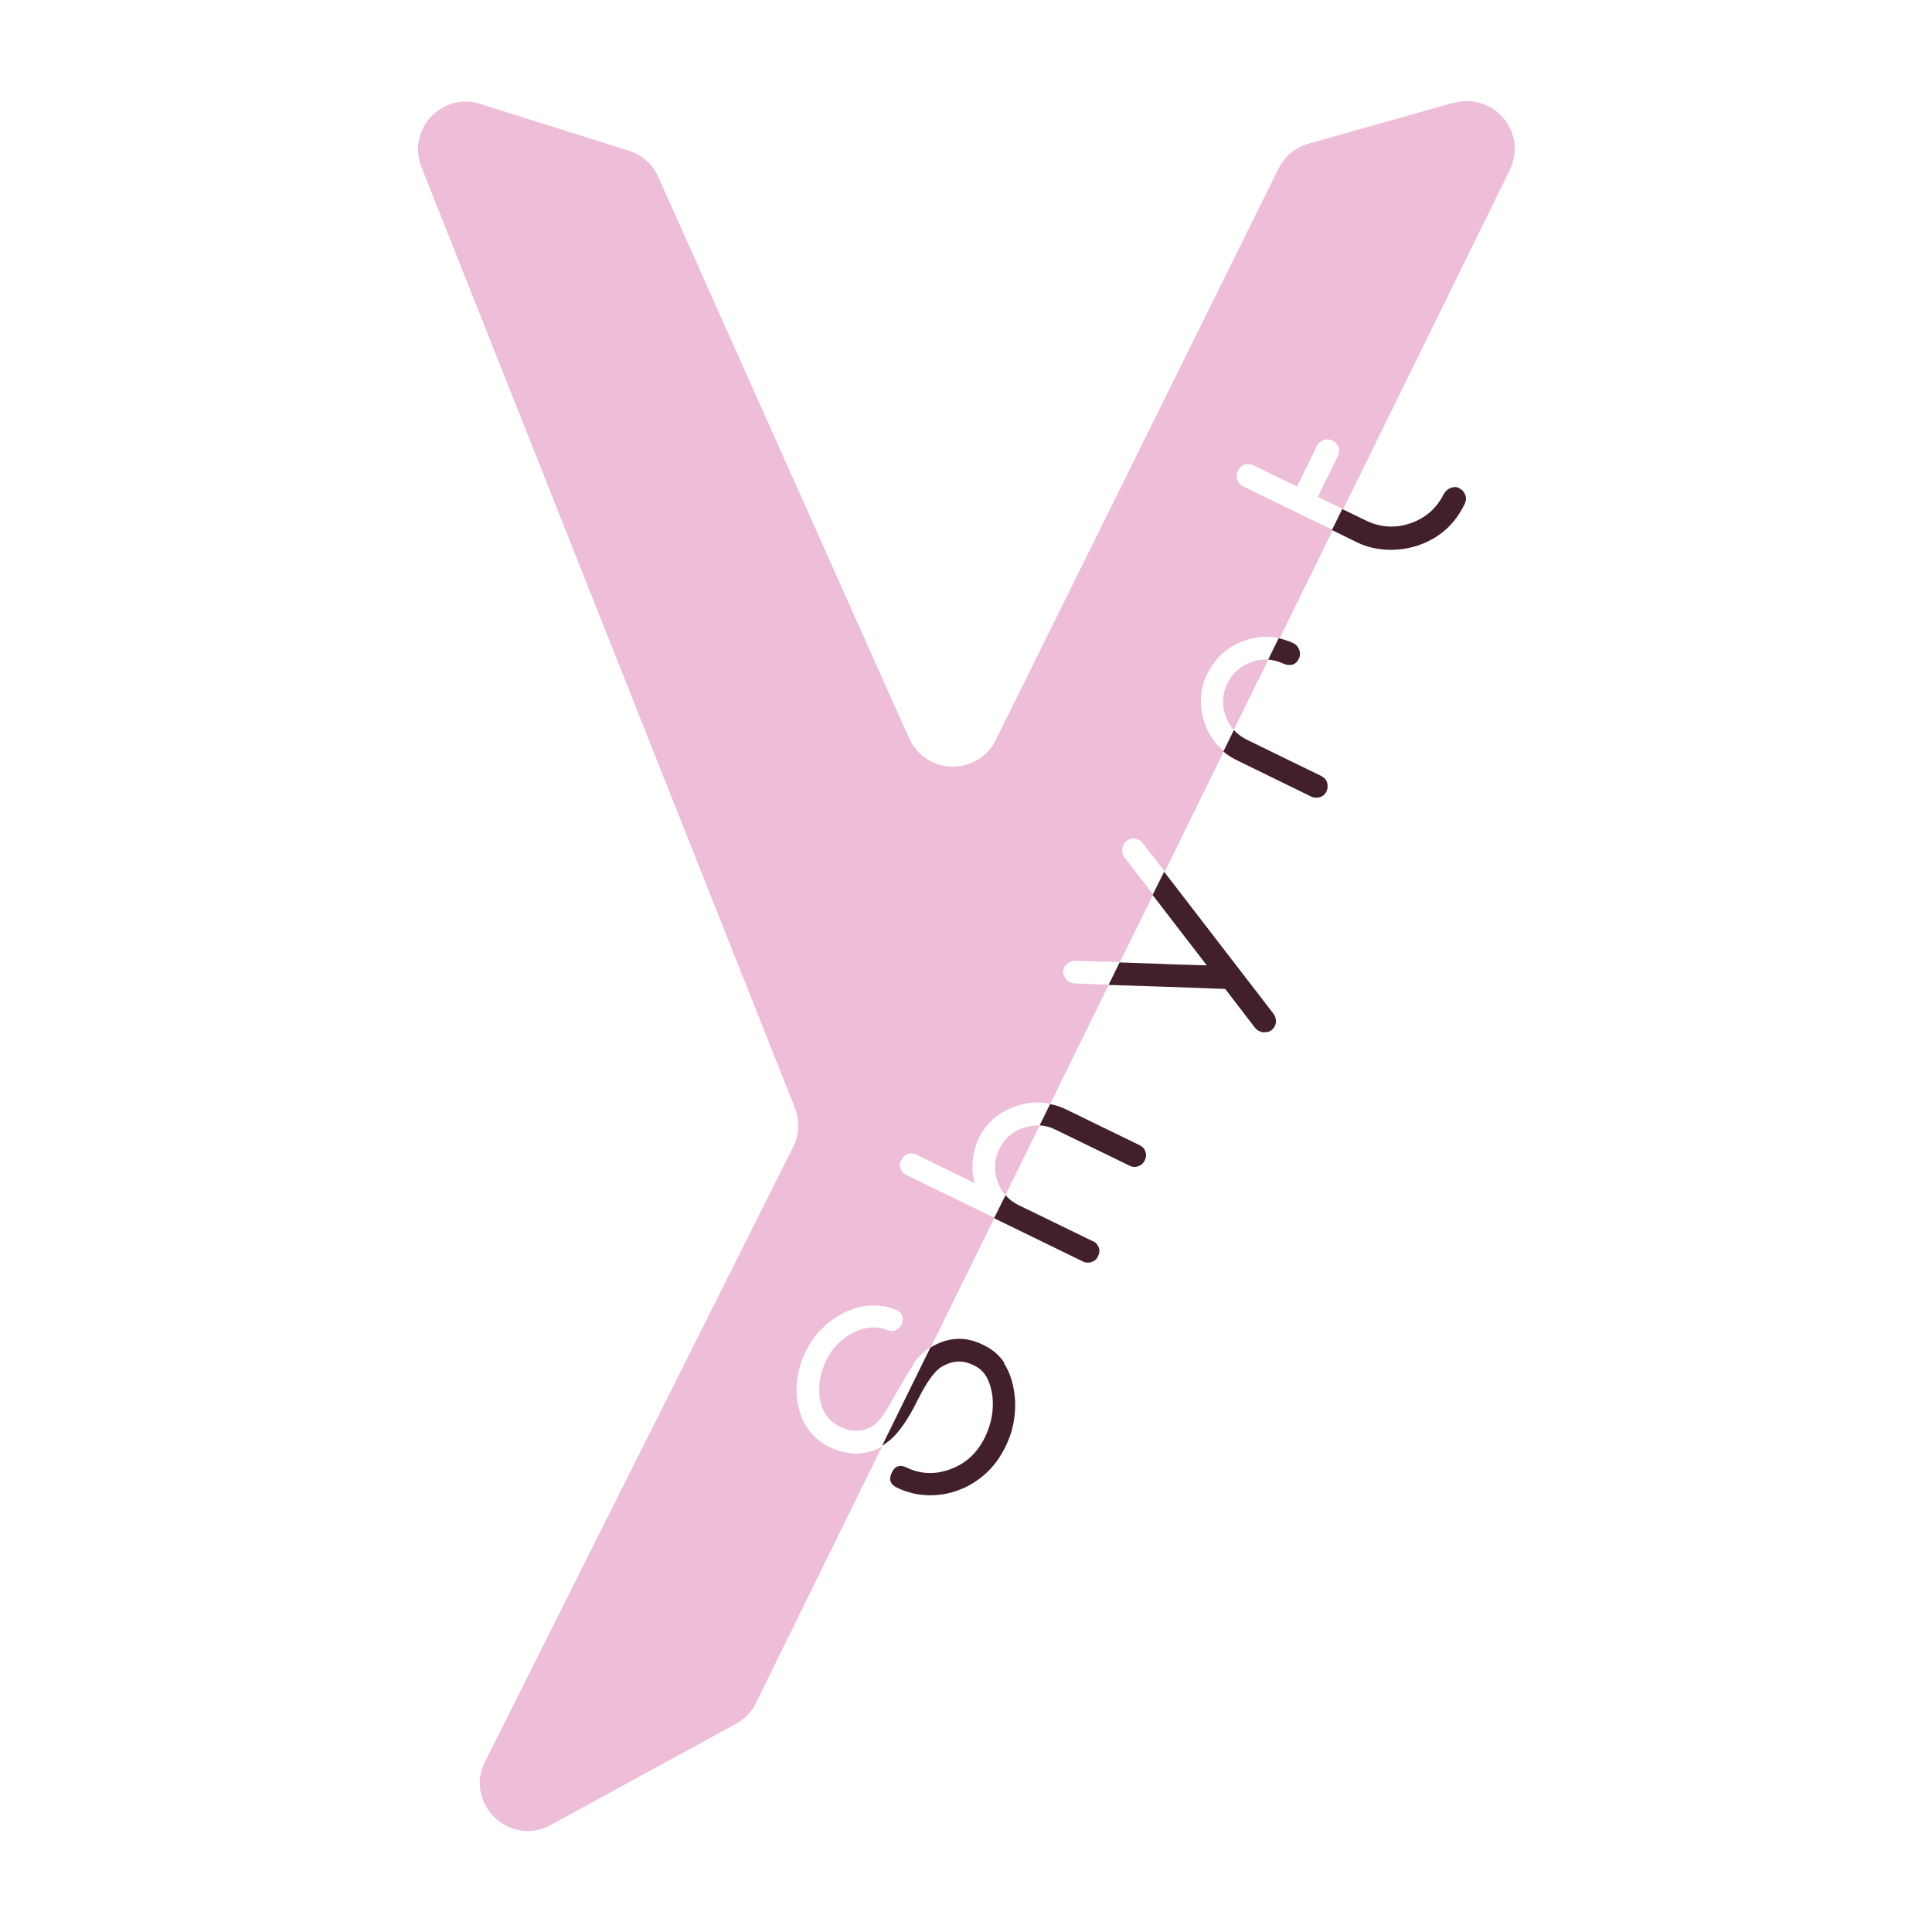 <?xml version="1.0" encoding="UTF-8"?> <svg xmlns="http://www.w3.org/2000/svg" id="a" viewBox="0 0 104.83 104.83"><defs><style>.b{fill:#411f2d;}.c{fill:#eebdd7;}</style></defs><path class="c" d="M55.53,61.19c-.59.2-1.03.59-1.31,1.15-.28.57-.3,1.15-.1,1.74.1.29.24.55.43.77l1.86-3.78c-.29-.02-.58.03-.88.13Z"></path><path class="c" d="M67.91,35.92c-.3.11-.55.25-.77.44-.22.19-.4.43-.54.72-.28.57-.32,1.15-.11,1.74.1.3.26.57.45.79l1.88-3.82c-.3-.02-.61.02-.91.13Z"></path><path class="c" d="M78.84,5.58l-7.85,2.22c-.71.2-1.29.69-1.62,1.35l-15.34,31c-.97,1.97-3.8,1.91-4.7-.09l-13.61-30.46c-.3-.68-.88-1.19-1.59-1.42l-8.07-2.54c-2.09-.66-4,1.4-3.19,3.43l20.26,51.04c.27.69.24,1.46-.09,2.12l-16.72,33.35c-1.14,2.27,1.33,4.66,3.57,3.44l10.05-5.49c.47-.26.85-.65,1.08-1.13l6.85-13.94c-.07.05-.15.11-.22.14-.84.39-1.71.36-2.62-.08-.96-.47-1.54-1.25-1.74-2.35-.17-.96-.02-1.92.44-2.87.22-.44.49-.84.84-1.18.34-.34.73-.64,1.18-.87.47-.24.96-.38,1.45-.41.49-.03.97.03,1.42.24h.03c.32.17.42.44.26.8-.03.08-.08.13-.14.18-.06.04-.13.09-.19.12-.15.06-.31.05-.46-.01-.28-.13-.58-.16-.89-.14-.31.03-.63.12-.96.29-.32.17-.59.38-.84.63s-.45.54-.6.86c-.34.7-.46,1.4-.34,2.09.11.71.47,1.21,1.08,1.51.56.27,1.08.3,1.58.07.25-.1.5-.33.75-.67.26-.34.48-.81.8-1.35l.57-.97.25-.37s.02-.04.03-.06l.03-.07c.03-.07.06-.11.07-.13l.28-.31.31-.28.24-.19.02.03s0,0,0,0l3.46-7.03-4.77-2.32c-.08-.04-.15-.09-.21-.15-.06-.06-.09-.13-.12-.22v.02c-.03-.08-.04-.16-.03-.24.01-.08.04-.16.08-.23.08-.17.2-.28.36-.33.16-.04.31-.02.45.04l3.16,1.54c-.03-.12-.05-.23-.07-.34-.02-.11-.04-.21-.04-.3-.02-.31,0-.61.06-.92.06-.31.15-.6.28-.87h0c.42-.86,1.1-1.43,2.03-1.74.63-.22,1.24-.26,1.85-.13l3.17-6.46-1.94-.07s-.02,0-.02-.01c0,0-.01,0-.02-.01-.04-.01-.08-.02-.12-.04l-.09-.04s-.01,0-.02-.02c-.18-.17-.27-.36-.26-.54.01-.1.03-.18.07-.25,0,0,.01-.02.03-.03.01-.01.03-.03.05-.05.01,0,.02-.03.04-.06.06-.05.14-.1.23-.13.09-.03.17-.05.24-.05l1.67.05.75.02,1.8-3.66-.09-.12-.72-.93-.74-.96c-.06-.07-.09-.15-.11-.22-.02-.07-.02-.16-.01-.26h0s0-.06.02-.1c.01-.04.03-.07.04-.1.02-.04.04-.08.07-.12.03-.04.07-.08.11-.11.13-.09.28-.13.46-.12h0s.03.03.03.03c.06,0,.14.02.21.06.05.03.08.04.09.06.01.01.02.03.04.05,0,.01.01.03.03.04.02.02.03.03.03.04l1.17,1.52,3.21-6.54c-.5-.41-.85-.94-1.06-1.57-.3-.92-.25-1.81.17-2.67h.02c.42-.86,1.1-1.45,2.02-1.77.63-.22,1.26-.26,1.88-.12l2.88-5.87-4.87-2.37c-.14-.07-.25-.2-.32-.37-.05-.16-.04-.32.04-.48s.2-.27.36-.33c.16-.05.32-.04.48.04l2.37,1.15,1.08-2.21c.07-.14.2-.25.37-.32.16-.05.32-.04.47.04.17.08.27.2.34.36.04.17.02.34-.05.48l-1.08,2.21,1.37.67,9.04-18.4c.99-2.02-.87-4.25-3.04-3.64Z"></path><path class="b" d="M54.5,73.96c-.26-.41-.62-.72-1.06-.94l-.14-.07c-.95-.46-1.88-.4-2.82.17l-2.62,5.33c.29-.18.58-.41.86-.75.35-.42.7-.98,1.04-1.67.5-1.01.94-1.64,1.35-1.88h0c.28-.16.55-.25.83-.27s.55.04.82.17l.13.06c.27.13.48.33.63.59.15.26.26.59.32.98h0c.1.78-.03,1.54-.39,2.29-.41.85-1.03,1.43-1.86,1.74-.82.31-1.62.29-2.39-.08-.37-.18-.64-.09-.81.27-.18.37-.09.64.28.82.52.25,1.07.39,1.63.41.57.02,1.14-.06,1.7-.27.57-.21,1.06-.52,1.49-.91.43-.39.77-.86,1.05-1.42.24-.49.41-.98.48-1.5.08-.52.09-1.04,0-1.56-.09-.58-.27-1.08-.54-1.49Z"></path><path class="b" d="M59.3,67.35l-4.03-1.96c-.29-.14-.52-.32-.71-.54l-.62,1.25,4.82,2.35c.08.04.16.06.24.06.08,0,.16,0,.23-.04.09-.02.16-.06.22-.12s.1-.12.13-.19c.08-.17.1-.33.03-.49-.06-.15-.16-.26-.31-.33Z"></path><path class="b" d="M61.84,62.14l-4.03-1.96c-.27-.13-.55-.22-.83-.27l-.57,1.15c.29.02.57.09.85.23l4.03,1.96c.16.08.31.09.47.03.17-.06.28-.16.35-.31.08-.16.1-.31.04-.47-.04-.16-.15-.28-.31-.36Z"></path><path class="b" d="M63.16,47.31l-.62,1.25,1.43,1.86,1.51,1.96-1.05-.03-.97-.03-.93-.04-.95-.03-.83-.03-.6,1.22.55.02,2.5.08,3.28.12,1.61,2.1c.07.08.14.14.22.18.07.03.13.05.19.07.09,0,.18,0,.26-.01.08-.02.17-.05.24-.11.07-.06.13-.13.17-.21.06-.11.07-.23.06-.34-.02-.12-.05-.23-.12-.32l-5.93-7.7Z"></path><path class="b" d="M69.67,36.02c.14.07.3.08.49.04.15-.07.25-.17.32-.32.07-.15.08-.3.02-.47-.06-.17-.16-.29-.3-.36-.27-.13-.55-.22-.82-.28l-.57,1.16c.29.02.57.1.85.23Z"></path><path class="b" d="M71.68,42.1l-4.02-1.96c-.28-.14-.52-.32-.71-.53l-.57,1.17c.2.17.43.32.69.45l4.07,1.99c.07.04.16.06.24.06s.16,0,.24-.02c.15-.05.28-.15.36-.33.07-.15.07-.3.03-.47-.05-.15-.15-.27-.32-.35Z"></path><path class="b" d="M79.2,26.49c-.16-.08-.32-.08-.47-.02-.17.06-.29.16-.37.31h-.01c-.38.79-.99,1.32-1.81,1.61-.82.28-1.62.24-2.41-.14l-1.3-.63-.56,1.14,1.37.67c.55.27,1.12.38,1.67.4.56.02,1.12-.06,1.68-.25,1.14-.4,1.96-1.15,2.48-2.23.08-.16.1-.32.04-.48-.06-.17-.16-.29-.32-.37Z"></path></svg> 